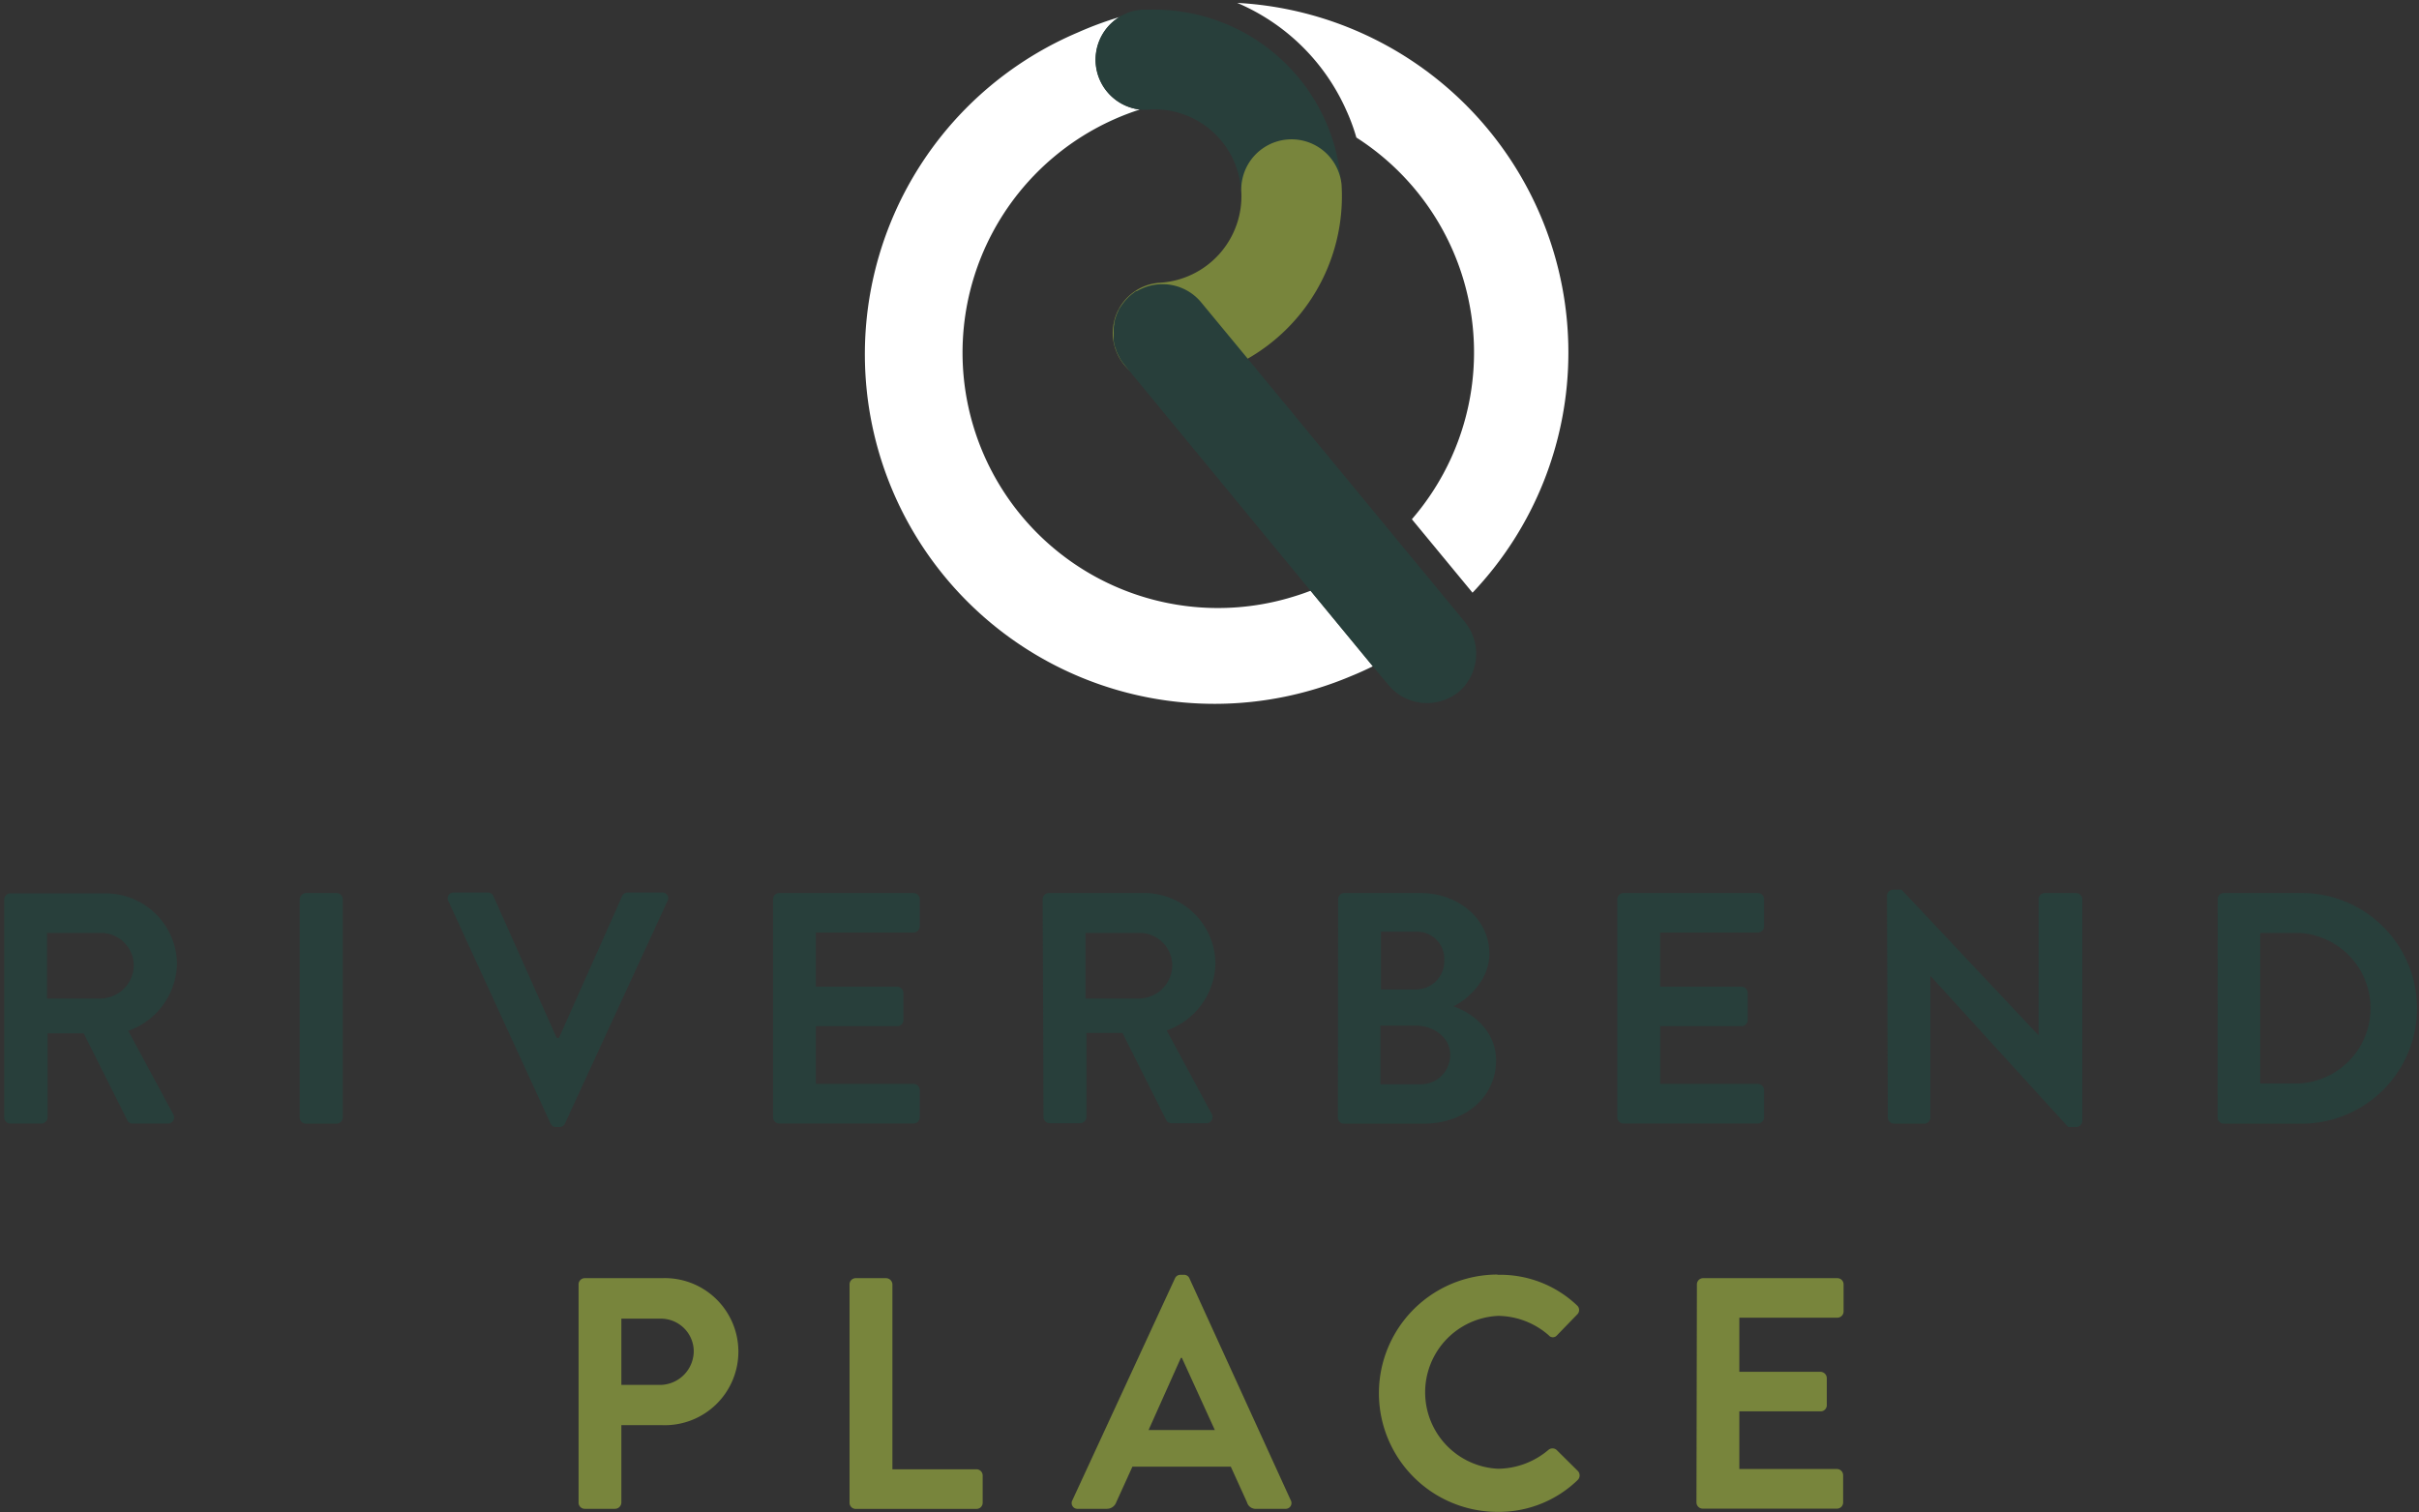 <svg id="Layer_1" data-name="Layer 1" xmlns="http://www.w3.org/2000/svg" viewBox="0 0 268 167.57"><rect x="0" y="0" width="268" height="167.57" fill="#333333" stroke="none"/><defs><style>.cls-1{fill:#283f3b;}.cls-2{fill:#78853c;}.cls-3{fill:#fff;}</style></defs><path class="cls-1" d="M160.43,70.43,137.71,42.87a22.66,22.66,0,0,1-6.25,1.89l24.31,29.48a3,3,0,0,0,3.1,1,3.09,3.09,0,0,0,1.13-.57h0A3,3,0,0,0,160.43,70.43Zm-17.82-4.11,7.08,8.6c.82-.33,1.63-.7,2.42-1.09l-6.9-8.37C144.36,65.79,143.49,66.07,142.61,66.32Zm.25-48.53a3,3,0,0,0-2.81,3.2h0a3,3,0,0,0,3,2.81h.25a3,3,0,0,0,2.77-3.18h0a3,3,0,0,0-3-2.82Zm.19,11.13a8.11,8.11,0,0,1-4.47-1.35,12.4,12.4,0,0,1-3.56,4l.14.15,3.71,4.51a18.52,18.52,0,0,0,5.82-7.51,10.06,10.06,0,0,1-1.12.16h-.52ZM126.59,9.6a3.45,3.45,0,0,0,.54,0l.8,0a12.1,12.1,0,0,1,8,3,12.9,12.9,0,0,1,1.82,2,8,8,0,0,1,4.78-2,5.87,5.87,0,0,1,1.11,0,18.11,18.11,0,0,0-16.07-9.13c-.31,0-.58,0-.83,0a2.76,2.76,0,0,0-1.35.43,3,3,0,0,0,1.18,5.55ZM131.21,35a3,3,0,0,0-2.56-1.1,2.53,2.53,0,0,0-.55.09.93.93,0,0,1-.13,0c-.15.06-.28.1-.42.17l-.08,0-.25.16-.5.41,0,.05v.22l-.58.71v0l-.13.46-.08.54a1.33,1.33,0,0,0,0,.2v.18a3.4,3.4,0,0,0,.08.46.11.11,0,0,1,0,0,4.09,4.09,0,0,0,.18.49h0l0,.1c.09.15.17.29.27.43h0a3,3,0,0,0,2.56,1.16,17.94,17.94,0,0,0,5.26-1.12Zm-9.8-28A5.55,5.55,0,0,1,124,1.89a38.32,38.32,0,0,0-4.6,1.7,8.1,8.1,0,0,0,3.33,10,28.25,28.25,0,0,1,3.51-1.41A5.58,5.58,0,0,1,121.41,7Zm39,63.46L137.71,42.87a22.66,22.66,0,0,1-6.25,1.89l24.31,29.48a3,3,0,0,0,3.1,1,3.09,3.09,0,0,0,1.13-.57h0A3,3,0,0,0,160.43,70.43ZM131.21,35a3,3,0,0,0-2.56-1.1,2.53,2.53,0,0,0-.55.09.93.93,0,0,1-.13,0c-.15.06-.28.1-.42.17l-.08,0-.25.16-.5.41,0,.05v.22l-.58.71v0l-.13.46-.08.54a1.33,1.33,0,0,0,0,.2v.18a3.4,3.4,0,0,0,.08.46.11.11,0,0,1,0,0,4.09,4.09,0,0,0,.18.49h0l0,.1c.09.15.17.29.27.43h0a3,3,0,0,0,2.56,1.16,17.94,17.94,0,0,0,5.26-1.12Zm-3.62-31.4c-.31,0-.58,0-.83,0a2.76,2.76,0,0,0-1.35.43,3,3,0,0,0,1.18,5.55,3.45,3.45,0,0,0,.54,0l.8,0a12.1,12.1,0,0,1,8,3,12.9,12.9,0,0,1,1.82,2,8,8,0,0,1,4.78-2,5.87,5.87,0,0,1,1.11,0A18.11,18.11,0,0,0,127.59,3.59ZM143,17.79h-.18a3,3,0,0,0-2.81,3.2h0a3,3,0,0,0,3,2.81h.25a3,3,0,0,0,2.77-3.18h0A3,3,0,0,0,143,17.79Zm.53,11.12h-.52a8.11,8.11,0,0,1-4.47-1.35,12.4,12.4,0,0,1-3.56,4l.14.15,3.71,4.51a18.52,18.52,0,0,0,5.82-7.51A10.06,10.06,0,0,1,143.57,28.91Z"/><path class="cls-1" d="M.47,99.65A.69.69,0,0,1,1.16,99H11.61a7.91,7.91,0,0,1,8,7.85,8.07,8.07,0,0,1-5.4,7.38l5,9.28a.68.68,0,0,1-.62,1H14.71a.63.63,0,0,1-.58-.32l-4.86-9.68h-4v9.31a.71.71,0,0,1-.7.69H1.16a.68.68,0,0,1-.69-.69Zm10.74,11a3.72,3.72,0,0,0,3.61-3.73,3.63,3.63,0,0,0-3.61-3.54h-6v7.27Z"/><path class="cls-1" d="M33.2,99.65a.71.71,0,0,1,.69-.69h3.4a.72.72,0,0,1,.69.69v24.18a.71.71,0,0,1-.69.69h-3.4a.7.7,0,0,1-.69-.69Z"/><path class="cls-1" d="M49.7,99.91a.65.65,0,0,1,.63-1h3.72a.67.67,0,0,1,.62.4l7,15.7h.26l7-15.7a.68.68,0,0,1,.62-.4H73.3a.64.64,0,0,1,.62,1L62.6,124.49a.65.65,0,0,1-.62.4h-.37a.65.65,0,0,1-.62-.4Z"/><path class="cls-1" d="M85.65,99.65a.69.69,0,0,1,.69-.69H101.2a.69.69,0,0,1,.7.69v3a.69.69,0,0,1-.7.69H90.39v6h9a.72.72,0,0,1,.7.69v3a.69.69,0,0,1-.7.69h-9v6.39H101.2a.7.7,0,0,1,.7.7v3a.69.69,0,0,1-.7.69H86.34a.68.68,0,0,1-.69-.69Z"/><path class="cls-1" d="M115.52,99.65a.69.69,0,0,1,.7-.69h10.44a7.9,7.9,0,0,1,8,7.85,8.06,8.06,0,0,1-5.4,7.38l5,9.28a.68.68,0,0,1-.62,1h-3.83a.65.65,0,0,1-.59-.32l-4.86-9.68h-4v9.31a.71.71,0,0,1-.69.69h-3.36a.69.69,0,0,1-.7-.69Zm10.74,11a3.72,3.72,0,0,0,3.62-3.73,3.64,3.64,0,0,0-3.62-3.54h-6v7.27Z"/><path class="cls-1" d="M148.25,99.65a.69.69,0,0,1,.69-.69h8.37c4.34,0,7.7,2.92,7.7,6.75,0,2.82-2.3,5-4,5.81,1.93.62,4.74,2.6,4.74,6,0,4.09-3.5,7-8,7h-8.84a.68.68,0,0,1-.69-.69Zm8.62,10a3.14,3.14,0,0,0,3.14-3.29,3,3,0,0,0-3.14-3.11H153v6.4Zm.51,10.51a3.26,3.26,0,0,0,3.29-3.32c0-1.83-1.83-3.18-3.73-3.18h-4v6.5Z"/><path class="cls-1" d="M179.18,99.65a.7.7,0,0,1,.7-.69h14.86a.69.69,0,0,1,.7.69v3a.69.69,0,0,1-.7.69H183.93v6h9a.72.72,0,0,1,.7.69v3a.69.69,0,0,1-.7.69h-9v6.39h10.81a.7.7,0,0,1,.7.7v3a.69.69,0,0,1-.7.69H179.88a.69.69,0,0,1-.7-.69Z"/><path class="cls-1" d="M209.06,99.25a.69.69,0,0,1,.7-.66h.91l15.19,16.15h0V99.65a.69.69,0,0,1,.69-.69H230a.72.72,0,0,1,.7.69v24.58a.69.69,0,0,1-.7.66h-.87l-15.27-16.76h0v15.7a.68.68,0,0,1-.69.69h-3.32a.71.71,0,0,1-.7-.69Z"/><path class="cls-1" d="M245.7,99.65a.68.68,0,0,1,.65-.69H255a12.78,12.78,0,1,1,0,25.56h-8.66a.68.68,0,0,1-.65-.69Zm8.87,20.42a8.35,8.35,0,0,0,0-16.69h-4.16v16.69Z"/><path class="cls-2" d="M64.1,142.33a.69.69,0,0,1,.69-.69h8.58a8.15,8.15,0,1,1,0,16.29H68.84v8.58a.71.71,0,0,1-.69.69H64.79a.68.68,0,0,1-.69-.69Zm9,11.14a3.76,3.76,0,0,0,3.76-3.8,3.64,3.64,0,0,0-3.76-3.54H68.84v7.34Z"/><path class="cls-2" d="M94.12,142.33a.69.69,0,0,1,.69-.69h3.36a.72.72,0,0,1,.7.69v20.49h9.31a.69.69,0,0,1,.69.7v3a.68.68,0,0,1-.69.69H94.81a.68.68,0,0,1-.69-.69Z"/><path class="cls-2" d="M118.81,166.25l11.36-24.58a.65.65,0,0,1,.62-.4h.36a.63.63,0,0,1,.63.4L143,166.25a.64.64,0,0,1-.62.95h-3.17a1,1,0,0,1-1.06-.73l-1.79-3.94H125.46l-1.79,3.94a1.1,1.1,0,0,1-1.06.73h-3.18A.64.64,0,0,1,118.81,166.25Zm15.78-7.78-3.65-8h-.11l-3.58,8Z"/><path class="cls-2" d="M165.89,141.27a12.35,12.35,0,0,1,8.84,3.4.68.68,0,0,1,0,1l-2.23,2.3a.59.59,0,0,1-.92,0,8.63,8.63,0,0,0-5.62-2.15,8.48,8.48,0,0,0,0,16.94,8.75,8.75,0,0,0,5.58-2.08.69.69,0,0,1,.92,0L174.8,163a.71.71,0,0,1,0,1,12.56,12.56,0,0,1-8.88,3.54,13.15,13.15,0,1,1,0-26.3Z"/><path class="cls-2" d="M188,142.33a.69.69,0,0,1,.7-.69h14.86a.69.69,0,0,1,.69.69v3a.69.69,0,0,1-.69.69H192.7v6h9a.71.71,0,0,1,.69.69v3a.68.68,0,0,1-.69.69h-9v6.39h10.81a.69.69,0,0,1,.69.7v3a.68.68,0,0,1-.69.69H188.65a.69.69,0,0,1-.7-.69Z"/><path class="cls-3" d="M152.11,73.83c-.79.39-1.6.76-2.42,1.09A38.74,38.74,0,0,1,119.43,3.59a38.32,38.32,0,0,1,4.6-1.7,5.56,5.56,0,0,0,2.24,10.25,28.3,28.3,0,0,0,16.34,54.18c.88-.25,1.75-.53,2.6-.86Z"/><path class="cls-3" d="M173.76,39.06a38.61,38.61,0,0,1-10.62,26.62l-6.72-8.14a28.26,28.26,0,0,0-6.15-42.3,21.22,21.22,0,0,0-1.07-2.92,23.15,23.15,0,0,0-12.13-12A38.79,38.79,0,0,1,173.76,39.06Z"/><path class="cls-1" d="M143.41,26.36h-.36a5.57,5.57,0,0,1-5.55-5.22,9.6,9.6,0,0,0-10.19-9,5.13,5.13,0,0,1-1,0A5.56,5.56,0,0,1,124,1.89a5.39,5.39,0,0,1,2.58-.82c.31,0,.62,0,.92,0a20.79,20.79,0,0,1,19.34,12.32,20.46,20.46,0,0,1,1.74,7.1A5.57,5.57,0,0,1,143.41,26.36Z"/><path class="cls-2" d="M128.87,42.46a5.57,5.57,0,0,1-.35-11.13,9.61,9.61,0,0,0,9-10.18,5.57,5.57,0,0,1,11.11-.7,20.75,20.75,0,0,1-19.39,22Z"/><path class="cls-1" d="M161.63,76.66a5.67,5.67,0,0,1-2.12,1.07,5.54,5.54,0,0,1-5.72-1.87l-1.68-2-6.9-8.37L124.72,40.61l-.16-.2c-.09-.12-.19-.24-.27-.36a3.25,3.25,0,0,1-.33-.57,2,2,0,0,1-.15-.29,3.52,3.52,0,0,1-.18-.45c0-.11-.08-.23-.12-.34a5.6,5.6,0,0,1-.12-.59,2.36,2.36,0,0,1,0-.28,1.64,1.64,0,0,1,0-.23c0-.13,0-.28,0-.41a3.44,3.44,0,0,1,0-.46v-.15h0a2,2,0,0,1,.06-.35.47.47,0,0,1,0-.17v0a1.22,1.22,0,0,1,.06-.26.8.8,0,0,1,.07-.24,1.76,1.76,0,0,1,.1-.3,1.09,1.09,0,0,1,.1-.25l.09-.21a1,1,0,0,0,.07-.15c0-.1.11-.19.17-.29h0a0,0,0,0,1,0,0,5.62,5.62,0,0,1,.35-.5,4.71,4.71,0,0,1,.36-.42l.17-.18,0,0a2.5,2.5,0,0,1,.24-.22l.08-.07.14-.11.15-.11h0a1.87,1.87,0,0,1,.29-.2l.08,0a2.69,2.69,0,0,1,.29-.16l0,0,.2-.09a5.34,5.34,0,0,1,1.9-.49,5.55,5.55,0,0,1,4.72,2l5.19,6.28,16.29,19.76,6.66,8.07,1.1,1.34A5.59,5.59,0,0,1,161.63,76.66Z"/></svg>